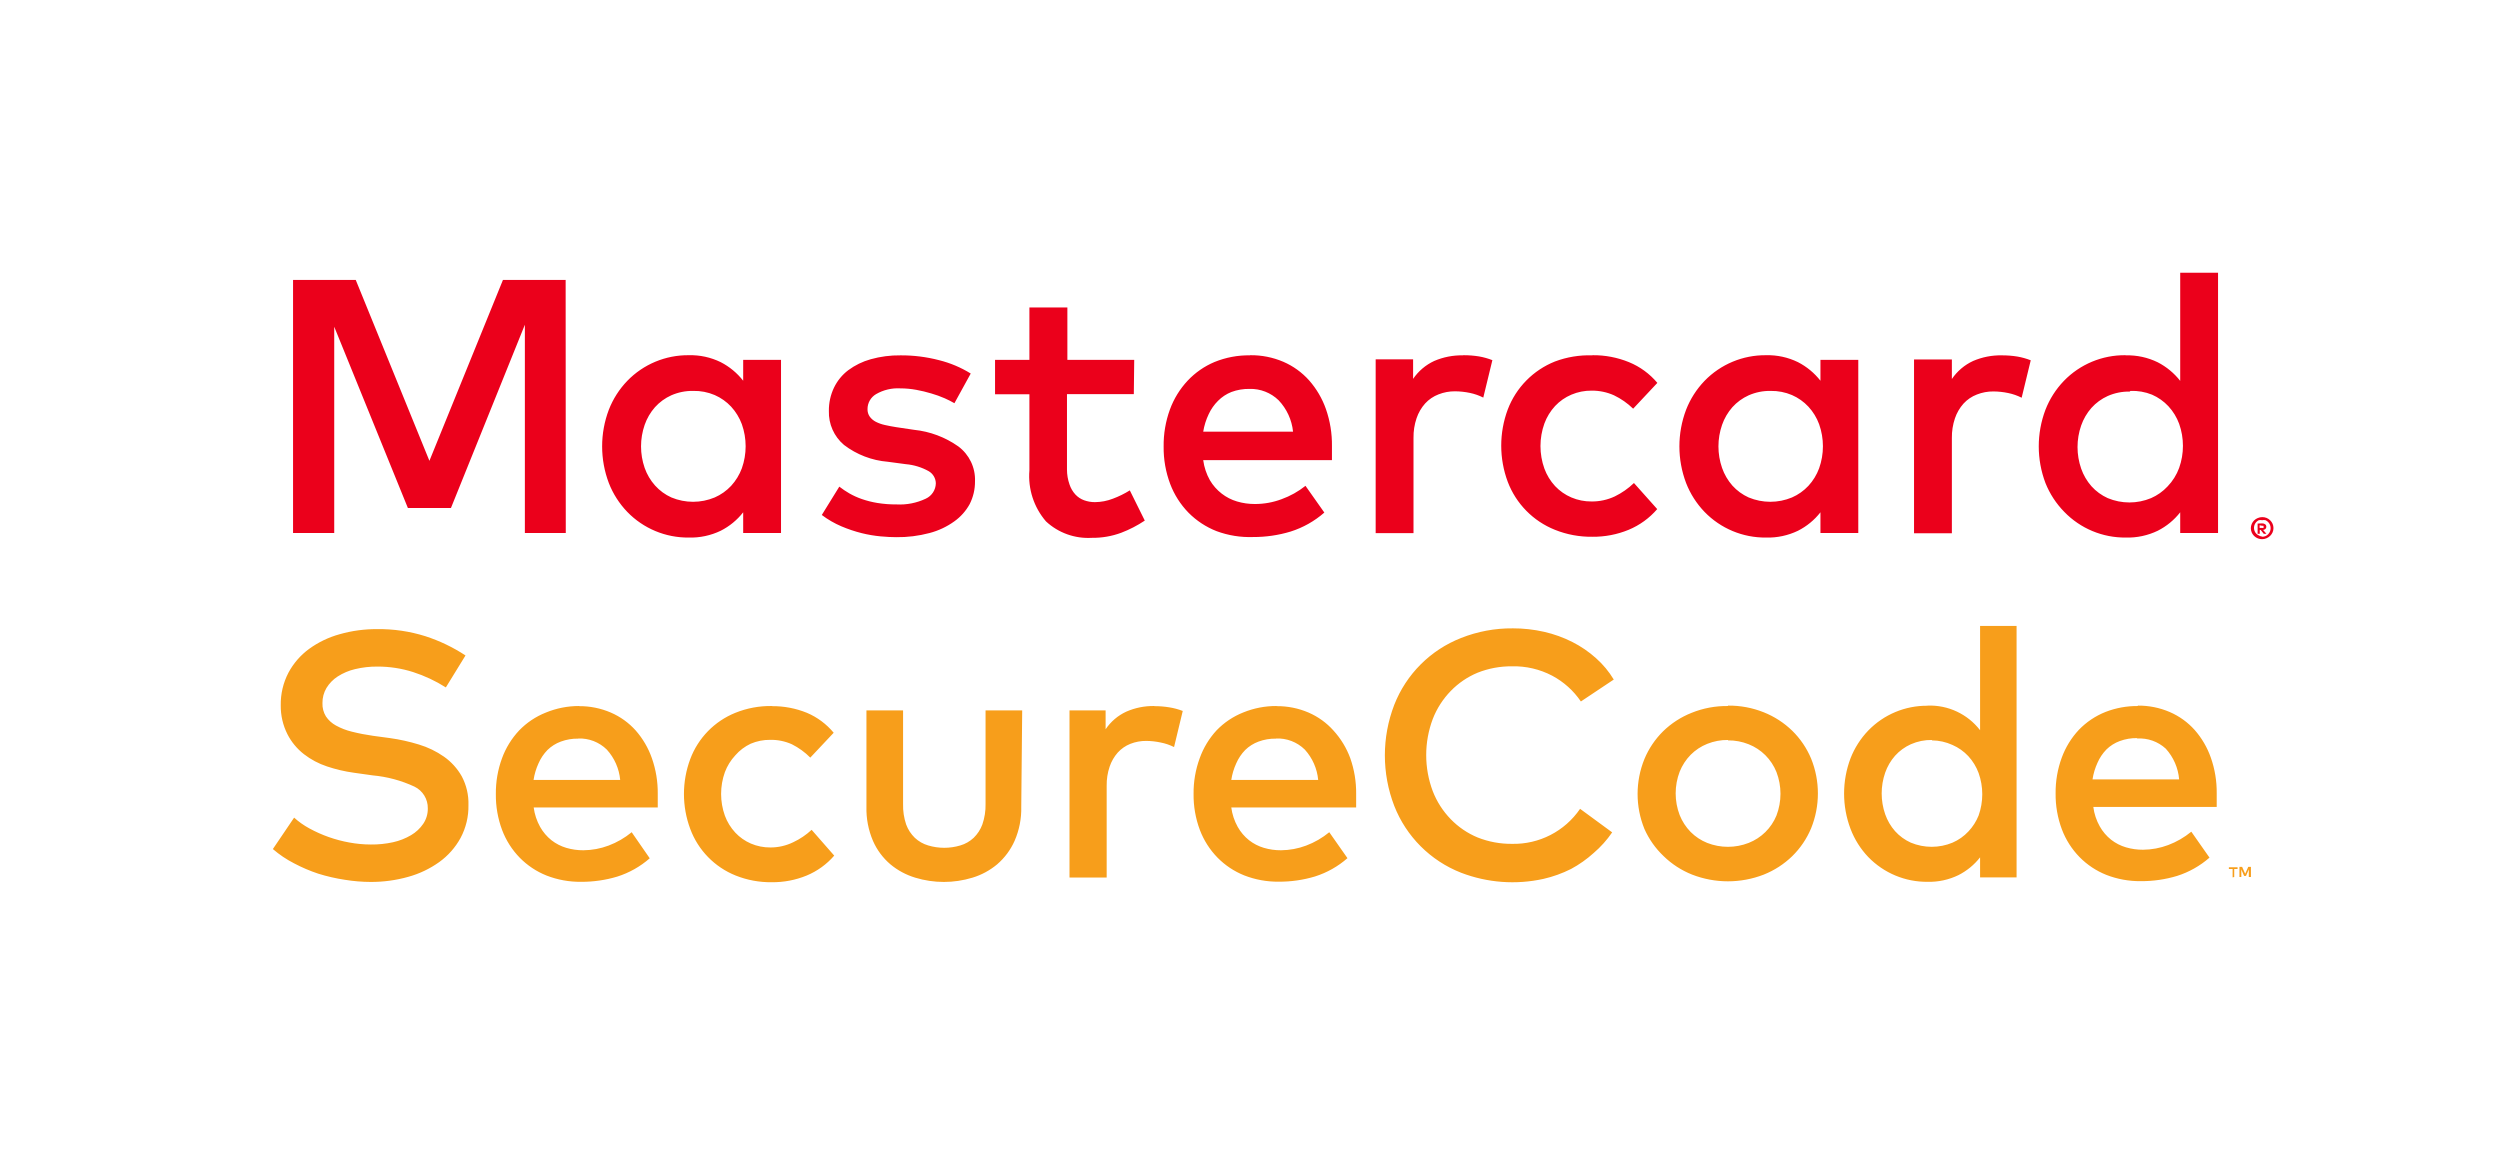 <?xml version="1.0" encoding="UTF-8" standalone="no"?><!DOCTYPE svg PUBLIC "-//W3C//DTD SVG 1.1//EN" "http://www.w3.org/Graphics/SVG/1.1/DTD/svg11.dtd"><svg width="100%" height="100%" viewBox="0 0 187 87" version="1.1" xmlns="http://www.w3.org/2000/svg" xmlns:xlink="http://www.w3.org/1999/xlink" xml:space="preserve" xmlns:serif="http://www.serif.com/" style="fill-rule:evenodd;clip-rule:evenodd;stroke-linejoin:round;stroke-miterlimit:2;"><g id="Layer_1-2"><rect x="0" y="0" width="186.32" height="86.37" style="fill:none;"/><path d="M33.35,51.42c-0.765,-0.486 -1.588,-0.872 -2.45,-1.15c-0.863,-0.275 -1.764,-0.413 -2.67,-0.41c-0.562,-0.005 -1.123,0.059 -1.67,0.19c-0.462,0.108 -0.901,0.294 -1.3,0.55c-0.341,0.22 -0.628,0.514 -0.84,0.86c-0.202,0.342 -0.306,0.733 -0.3,1.13c-0.015,0.352 0.076,0.7 0.26,1c0.191,0.284 0.449,0.517 0.75,0.68c0.375,0.205 0.775,0.36 1.19,0.46c0.524,0.132 1.055,0.235 1.59,0.31l1.26,0.17c0.732,0.102 1.454,0.263 2.16,0.48c0.671,0.201 1.306,0.509 1.88,0.91c0.547,0.385 1.001,0.887 1.33,1.47c0.35,0.661 0.523,1.402 0.5,2.15c0.017,0.857 -0.186,1.704 -0.59,2.46c-0.389,0.711 -0.932,1.326 -1.59,1.8c-0.705,0.505 -1.494,0.881 -2.33,1.11c-0.914,0.257 -1.86,0.385 -2.81,0.38c-0.643,-0.003 -1.285,-0.057 -1.92,-0.16c-0.677,-0.102 -1.346,-0.256 -2,-0.46c-0.62,-0.207 -1.222,-0.464 -1.8,-0.77c-0.571,-0.292 -1.105,-0.651 -1.59,-1.07l1.59,-2.35c0.344,0.31 0.723,0.579 1.13,0.8c0.936,0.513 1.949,0.871 3,1.06c0.531,0.099 1.07,0.149 1.61,0.15c0.558,0.007 1.115,-0.05 1.66,-0.17c0.475,-0.104 0.931,-0.283 1.35,-0.53c0.362,-0.213 0.673,-0.503 0.91,-0.85c0.228,-0.339 0.347,-0.741 0.34,-1.15c0.014,-0.691 -0.378,-1.33 -1,-1.63c-0.984,-0.458 -2.039,-0.742 -3.12,-0.84l-1.42,-0.2c-0.68,-0.094 -1.349,-0.252 -2,-0.47c-0.625,-0.206 -1.21,-0.517 -1.73,-0.92c-0.514,-0.4 -0.934,-0.909 -1.23,-1.49c-0.338,-0.669 -0.509,-1.41 -0.5,-2.16c-0.015,-0.845 0.181,-1.68 0.57,-2.43c0.375,-0.706 0.905,-1.318 1.55,-1.79c0.691,-0.501 1.467,-0.874 2.29,-1.1c0.911,-0.259 1.853,-0.387 2.8,-0.38c1.224,-0.016 2.442,0.163 3.61,0.53c1.06,0.344 2.069,0.828 3,1.44l-1.47,2.39Zm9.95,1.4c0.821,-0.008 1.635,0.156 2.39,0.48c0.71,0.307 1.344,0.764 1.86,1.34c0.533,0.606 0.943,1.309 1.21,2.07c0.301,0.858 0.45,1.761 0.44,2.67l0,1.02l-9.28,0c0.067,0.509 0.23,1.001 0.48,1.45c0.216,0.385 0.505,0.725 0.85,1c0.331,0.258 0.707,0.451 1.11,0.57c0.416,0.122 0.847,0.183 1.28,0.18c0.642,-0.005 1.279,-0.123 1.88,-0.35c0.628,-0.236 1.212,-0.574 1.73,-1l1.35,1.95c-0.706,0.62 -1.534,1.086 -2.43,1.37c-0.879,0.264 -1.792,0.395 -2.71,0.39c-0.882,0.009 -1.758,-0.15 -2.58,-0.47c-0.751,-0.3 -1.432,-0.753 -2,-1.33c-0.578,-0.592 -1.027,-1.296 -1.32,-2.07c-0.323,-0.863 -0.482,-1.779 -0.47,-2.7c-0.01,-0.91 0.146,-1.815 0.46,-2.67c0.282,-0.772 0.718,-1.48 1.28,-2.08c0.563,-0.584 1.245,-1.041 2,-1.34c0.784,-0.323 1.623,-0.489 2.47,-0.49l0,0.01Zm-0.05,2.43c-0.443,-0.008 -0.884,0.066 -1.3,0.22c-0.374,0.137 -0.715,0.352 -1,0.63c-0.282,0.29 -0.509,0.629 -0.67,1c-0.181,0.394 -0.305,0.811 -0.37,1.24l6.48,0c-0.077,-0.845 -0.429,-1.642 -1,-2.27c-0.571,-0.562 -1.35,-0.862 -2.15,-0.83l0.01,0.01Zm14.49,-2.43c0.898,-0.008 1.788,0.162 2.62,0.5c0.776,0.33 1.462,0.841 2,1.49l-1.75,1.86c-0.402,-0.406 -0.869,-0.744 -1.38,-1c-0.509,-0.228 -1.062,-0.34 -1.62,-0.33c-0.501,-0.005 -0.999,0.094 -1.46,0.29c-0.44,0.207 -0.832,0.503 -1.15,0.87c-0.34,0.365 -0.605,0.793 -0.78,1.26c-0.375,1.051 -0.375,2.199 0,3.25c0.173,0.471 0.439,0.902 0.78,1.27c0.329,0.351 0.728,0.63 1.17,0.82c0.461,0.196 0.959,0.295 1.46,0.29c0.589,0.001 1.17,-0.132 1.7,-0.39c0.506,-0.236 0.971,-0.55 1.38,-0.93l1.69,1.93c-0.561,0.65 -1.267,1.16 -2.06,1.49c-0.828,0.34 -1.715,0.51 -2.61,0.5c-0.924,0.013 -1.842,-0.157 -2.7,-0.5c-1.575,-0.63 -2.812,-1.899 -3.4,-3.49c-0.627,-1.683 -0.627,-3.537 0,-5.22c0.589,-1.574 1.812,-2.83 3.37,-3.46c0.867,-0.351 1.795,-0.524 2.73,-0.51l0.01,0.01Zm18.65,7.52c0.023,0.88 -0.148,1.754 -0.5,2.56c-0.299,0.672 -0.743,1.269 -1.3,1.75c-0.543,0.455 -1.172,0.795 -1.85,1c-1.395,0.427 -2.885,0.427 -4.28,0c-0.681,-0.205 -1.314,-0.545 -1.86,-1c-0.56,-0.477 -1.005,-1.076 -1.3,-1.75c-0.346,-0.808 -0.513,-1.681 -0.49,-2.56l0,-7.2l2.74,0l0,7c-0.014,0.52 0.064,1.037 0.23,1.53c0.138,0.378 0.361,0.72 0.65,1c0.284,0.266 0.626,0.462 1,0.57c0.783,0.235 1.617,0.235 2.4,0c0.374,-0.108 0.716,-0.304 1,-0.57c0.289,-0.28 0.512,-0.622 0.65,-1c0.17,-0.492 0.251,-1.01 0.24,-1.53l0,-7l2.74,0l-0.07,7.2Zm9.95,-7.52c0.379,-0.002 0.757,0.029 1.13,0.09c0.342,0.055 0.677,0.145 1,0.27l-0.65,2.7c-0.316,-0.158 -0.653,-0.273 -1,-0.34c-0.352,-0.076 -0.71,-0.116 -1.07,-0.12c-0.41,-0.005 -0.818,0.07 -1.2,0.22c-0.359,0.142 -0.68,0.365 -0.94,0.65c-0.273,0.309 -0.48,0.669 -0.61,1.06c-0.154,0.457 -0.228,0.938 -0.22,1.42l0,6.87l-2.78,0l0,-12.5l2.7,0l0,1.41c0.385,-0.574 0.922,-1.031 1.55,-1.32c0.655,-0.287 1.365,-0.43 2.08,-0.42l0.01,0.01Zm9.15,0c0.821,-0.008 1.635,0.156 2.39,0.48c0.71,0.307 1.344,0.764 1.86,1.34c0.55,0.602 0.978,1.305 1.26,2.07c0.301,0.858 0.45,1.761 0.44,2.67l0,1.02l-9.34,0c0.067,0.509 0.23,1.001 0.48,1.45c0.216,0.385 0.505,0.725 0.85,1c0.331,0.258 0.707,0.451 1.11,0.57c0.416,0.122 0.847,0.183 1.28,0.18c0.642,-0.005 1.279,-0.123 1.88,-0.35c0.628,-0.236 1.212,-0.574 1.73,-1l1.36,1.94c-0.706,0.62 -1.534,1.087 -2.43,1.37c-0.879,0.264 -1.792,0.395 -2.71,0.39c-0.882,0.009 -1.758,-0.15 -2.58,-0.47c-0.751,-0.3 -1.432,-0.753 -2,-1.33c-0.578,-0.592 -1.027,-1.296 -1.32,-2.07c-0.323,-0.863 -0.482,-1.779 -0.47,-2.7c-0.01,-0.91 0.146,-1.815 0.46,-2.67c0.276,-0.771 0.705,-1.478 1.26,-2.08c0.563,-0.584 1.245,-1.041 2,-1.34c0.787,-0.321 1.63,-0.484 2.48,-0.48l0.01,0.01Zm-0.05,2.43c-0.443,-0.008 -0.884,0.066 -1.3,0.22c-0.374,0.137 -0.715,0.352 -1,0.63c-0.282,0.29 -0.509,0.629 -0.67,1c-0.181,0.394 -0.305,0.811 -0.37,1.24l6.5,0c-0.077,-0.845 -0.429,-1.642 -1,-2.27c-0.576,-0.567 -1.363,-0.868 -2.17,-0.83l0.01,0.01Zm17.71,-8.25c0.791,-0.003 1.579,0.085 2.35,0.26c0.732,0.166 1.44,0.421 2.11,0.76c0.64,0.324 1.235,0.731 1.77,1.21c0.521,0.463 0.97,1.003 1.33,1.6l-2.46,1.64c-0.549,-0.809 -1.287,-1.471 -2.15,-1.93c-0.924,-0.484 -1.957,-0.725 -3,-0.7c-0.883,-0.009 -1.759,0.154 -2.58,0.48c-0.752,0.313 -1.433,0.776 -2,1.36c-0.586,0.602 -1.046,1.316 -1.35,2.1c-0.653,1.74 -0.653,3.66 0,5.4c0.304,0.784 0.764,1.498 1.35,2.1c0.567,0.584 1.248,1.047 2,1.36c0.821,0.326 1.697,0.489 2.58,0.48c2.029,0.045 3.947,-0.943 5.09,-2.62l2.4,1.76c-0.39,0.572 -0.854,1.09 -1.38,1.54c-0.516,0.467 -1.087,0.87 -1.7,1.2c-0.655,0.328 -1.346,0.577 -2.06,0.74c-2.054,0.454 -4.197,0.294 -6.16,-0.46c-2.29,-0.896 -4.104,-2.71 -5,-5c-0.937,-2.432 -0.937,-5.128 0,-7.56c0.896,-2.29 2.71,-4.104 5,-5c1.228,-0.487 2.539,-0.732 3.86,-0.72Zm16.1,5.78c0.917,-0.011 1.828,0.159 2.68,0.5c0.793,0.316 1.517,0.785 2.13,1.38c0.604,0.592 1.083,1.3 1.41,2.08c0.678,1.673 0.678,3.547 0,5.22c-0.327,0.78 -0.806,1.488 -1.41,2.08c-0.613,0.595 -1.337,1.064 -2.13,1.38c-1.723,0.67 -3.637,0.67 -5.36,0c-0.794,-0.315 -1.518,-0.784 -2.13,-1.38c-0.61,-0.578 -1.099,-1.272 -1.44,-2.04c-0.678,-1.673 -0.678,-3.547 0,-5.22c0.324,-0.779 0.8,-1.486 1.4,-2.08c0.612,-0.596 1.336,-1.065 2.13,-1.38c0.867,-0.351 1.795,-0.524 2.73,-0.51l-0.01,-0.03Zm0,2.57c-0.531,-0.006 -1.057,0.093 -1.55,0.29c-0.465,0.186 -0.887,0.465 -1.24,0.82c-0.354,0.362 -0.632,0.79 -0.82,1.26c-0.4,1.046 -0.4,2.204 0,3.25c0.188,0.47 0.466,0.898 0.82,1.26c0.353,0.355 0.775,0.634 1.24,0.82c0.996,0.39 2.104,0.39 3.1,0c0.944,-0.37 1.696,-1.111 2.08,-2.05c0.4,-1.046 0.4,-2.204 0,-3.25c-0.189,-0.471 -0.471,-0.9 -0.83,-1.26c-0.357,-0.355 -0.782,-0.634 -1.25,-0.82c-0.49,-0.196 -1.013,-0.294 -1.54,-0.29l-0.01,-0.03Zm14.93,-2.57c1.529,-0.059 2.996,0.628 3.93,1.84l0,-7.8l2.73,0l0,18.81l-2.73,0l0,-1.5c-0.436,0.557 -0.989,1.011 -1.62,1.33c-0.719,0.349 -1.511,0.52 -2.31,0.5c-1.667,0.016 -3.269,-0.653 -4.43,-1.85c-0.58,-0.607 -1.032,-1.325 -1.33,-2.11c-0.643,-1.701 -0.643,-3.579 0,-5.28c0.302,-0.774 0.754,-1.481 1.33,-2.08c1.161,-1.197 2.763,-1.866 4.43,-1.85l0,-0.01Zm0.33,2.57c-0.544,-0.009 -1.083,0.101 -1.58,0.32c-0.449,0.202 -0.851,0.494 -1.18,0.86c-0.327,0.371 -0.578,0.803 -0.74,1.27c-0.347,1.004 -0.347,2.096 0,3.1c0.162,0.467 0.413,0.899 0.74,1.27c0.329,0.366 0.731,0.658 1.18,0.86c0.998,0.415 2.122,0.415 3.12,0c0.45,-0.195 0.856,-0.481 1.19,-0.84c0.326,-0.346 0.583,-0.749 0.76,-1.19c0.365,-1.028 0.365,-2.152 0,-3.18c-0.172,-0.466 -0.433,-0.894 -0.77,-1.26c-0.335,-0.359 -0.74,-0.645 -1.19,-0.84c-0.481,-0.219 -1.002,-0.335 -1.53,-0.34l0,-0.03Zm15.4,-2.57c0.821,-0.008 1.635,0.156 2.39,0.48c0.71,0.307 1.344,0.764 1.86,1.34c0.533,0.606 0.943,1.309 1.21,2.07c0.302,0.857 0.45,1.761 0.44,2.67l0,1.02l-9.23,0c0.065,0.51 0.228,1.002 0.48,1.45c0.216,0.385 0.504,0.725 0.85,1c0.331,0.258 0.707,0.452 1.11,0.57c0.416,0.122 0.847,0.183 1.28,0.18c0.642,-0.005 1.279,-0.123 1.88,-0.35c0.628,-0.236 1.212,-0.574 1.73,-1l1.36,1.94c-0.707,0.62 -1.534,1.086 -2.43,1.37c-0.879,0.264 -1.792,0.396 -2.71,0.39c-0.882,0.009 -1.758,-0.15 -2.58,-0.47c-0.751,-0.3 -1.432,-0.753 -2,-1.33c-0.578,-0.592 -1.027,-1.296 -1.32,-2.07c-0.323,-0.863 -0.482,-1.779 -0.47,-2.7c-0.01,-0.91 0.146,-1.815 0.46,-2.67c0.283,-0.772 0.718,-1.48 1.28,-2.08c0.563,-0.584 1.245,-1.041 2,-1.34c0.768,-0.298 1.586,-0.447 2.41,-0.44l0,-0.03Zm7.21,12.82l0,-0.6l0.25,0l0,-0.13l-0.65,0l0,0.13l0.28,0l0,0.63l0.12,-0.03Zm1.25,0l0,-0.76l-0.2,0l-0.23,0.52l-0.23,-0.52l-0.2,0l0,0.76l0.14,0l0,-0.57l0.21,0.49l0.14,0l0.21,-0.49l0,0.57l0.16,0Zm-8.51,-10.39c-0.443,-0.008 -0.884,0.066 -1.3,0.22c-0.374,0.137 -0.715,0.352 -1,0.63c-0.282,0.29 -0.509,0.629 -0.67,1c-0.18,0.394 -0.305,0.811 -0.37,1.24l6.48,0c-0.071,-0.856 -0.423,-1.664 -1,-2.3c-0.58,-0.533 -1.353,-0.808 -2.14,-0.76l0,-0.03Z" style="fill:#f79e1b;fill-rule:nonzero;"/><path d="M42.32,39.87l-3.06,0l0,-15.58l-5.53,13.71l-3.22,0l-5.51,-13.56l0,15.43l-3.08,0l0,-18.93l4.69,0l5.51,13.53l5.5,-13.53l4.69,0l0.01,18.93Zm16.1,0l-2.83,0l0,-1.55c-0.452,0.578 -1.026,1.049 -1.68,1.38c-0.745,0.358 -1.564,0.533 -2.39,0.51c-1.731,0.018 -3.396,-0.676 -4.6,-1.92c-0.598,-0.622 -1.067,-1.356 -1.38,-2.16c-0.667,-1.765 -0.667,-3.715 0,-5.48c0.313,-0.804 0.782,-1.538 1.38,-2.16c1.204,-1.244 2.869,-1.938 4.6,-1.92c0.827,-0.022 1.647,0.157 2.39,0.52c0.654,0.336 1.227,0.81 1.68,1.39l0,-1.56l2.83,0l0,12.95Zm-6.57,-10.63c-0.564,-0.01 -1.124,0.103 -1.64,0.33c-0.464,0.209 -0.879,0.512 -1.22,0.89c-0.339,0.386 -0.601,0.835 -0.77,1.32c-0.361,1.043 -0.361,2.177 0,3.22c0.171,0.487 0.436,0.935 0.78,1.32c0.34,0.378 0.756,0.682 1.22,0.89c1.036,0.433 2.204,0.433 3.24,0c0.465,-0.203 0.884,-0.499 1.23,-0.87c0.349,-0.381 0.62,-0.826 0.8,-1.31c0.378,-1.067 0.378,-2.233 0,-3.3c-0.18,-0.484 -0.451,-0.929 -0.8,-1.31c-0.346,-0.371 -0.765,-0.667 -1.23,-0.87c-0.509,-0.217 -1.057,-0.322 -1.61,-0.31Zm19.54,0.92c-0.237,-0.136 -0.48,-0.26 -0.73,-0.37c-0.325,-0.141 -0.659,-0.262 -1,-0.36c-0.368,-0.111 -0.742,-0.201 -1.12,-0.27c-0.396,-0.073 -0.797,-0.11 -1.2,-0.11c-0.632,-0.036 -1.262,0.113 -1.81,0.43c-0.398,0.232 -0.642,0.66 -0.64,1.12c-0.007,0.203 0.052,0.404 0.17,0.57c0.119,0.159 0.273,0.289 0.45,0.38c0.215,0.109 0.444,0.19 0.68,0.24c0.26,0.06 0.54,0.113 0.84,0.16l1.34,0.2c1.191,0.123 2.331,0.55 3.31,1.24c0.821,0.61 1.29,1.588 1.25,2.61c0.006,0.594 -0.131,1.18 -0.4,1.71c-0.281,0.511 -0.674,0.952 -1.15,1.29c-0.558,0.401 -1.185,0.696 -1.85,0.87c-0.815,0.217 -1.656,0.322 -2.5,0.31c-0.333,0 -0.72,-0.02 -1.16,-0.06c-0.475,-0.045 -0.947,-0.125 -1.41,-0.24c-0.519,-0.13 -1.027,-0.301 -1.52,-0.51c-0.523,-0.223 -1.016,-0.508 -1.47,-0.85l1.31,-2.12c0.242,0.187 0.495,0.357 0.76,0.51c0.296,0.168 0.608,0.309 0.93,0.42c0.375,0.129 0.759,0.226 1.15,0.29c0.473,0.077 0.951,0.114 1.43,0.11c0.758,0.043 1.514,-0.105 2.2,-0.43c0.449,-0.207 0.742,-0.655 0.75,-1.15c-0.007,-0.377 -0.212,-0.723 -0.54,-0.91c-0.524,-0.291 -1.103,-0.468 -1.7,-0.52l-1.35,-0.18c-1.191,-0.097 -2.33,-0.534 -3.28,-1.26c-0.745,-0.629 -1.161,-1.566 -1.13,-2.54c-0.008,-0.601 0.122,-1.197 0.38,-1.74c0.248,-0.515 0.614,-0.965 1.07,-1.31c0.505,-0.374 1.074,-0.652 1.68,-0.82c0.726,-0.203 1.477,-0.3 2.23,-0.29c0.972,-0.006 1.94,0.115 2.88,0.36c0.837,0.208 1.637,0.545 2.37,1l-1.22,2.22Zm13.42,-0.68l-5,0l0,5.64c-0.001,0.381 0.064,0.76 0.19,1.12c0.092,0.278 0.242,0.534 0.44,0.75c0.18,0.193 0.402,0.34 0.65,0.43c0.26,0.094 0.534,0.141 0.81,0.14c0.462,-0.004 0.92,-0.092 1.35,-0.26c0.44,-0.164 0.862,-0.372 1.26,-0.62l1.12,2.26c-0.551,0.368 -1.141,0.674 -1.76,0.91c-0.707,0.262 -1.456,0.391 -2.21,0.38c-1.259,0.073 -2.496,-0.371 -3.42,-1.23c-0.909,-1.055 -1.356,-2.432 -1.24,-3.82l0,-5.69l-2.57,0l0,-2.57l2.57,0l0,-3.92l2.84,0l0,3.92l5,0l-0.03,2.56Zm8.7,-2.91c0.852,-0.011 1.696,0.156 2.48,0.49c0.736,0.318 1.395,0.792 1.93,1.39c0.554,0.629 0.982,1.359 1.26,2.15c0.31,0.89 0.463,1.828 0.45,2.77l0,1.05l-9.63,0c0.07,0.527 0.24,1.036 0.5,1.5c0.227,0.386 0.526,0.725 0.88,1c0.343,0.267 0.733,0.467 1.15,0.59c0.432,0.128 0.88,0.192 1.33,0.19c0.683,0.002 1.361,-0.12 2,-0.36c0.647,-0.233 1.252,-0.571 1.79,-1l1.41,2c-0.733,0.642 -1.591,1.126 -2.52,1.42c-0.911,0.276 -1.858,0.414 -2.81,0.41c-0.93,0.032 -1.857,-0.117 -2.73,-0.44c-0.789,-0.308 -1.504,-0.779 -2.1,-1.38c-0.6,-0.615 -1.066,-1.347 -1.37,-2.15c-0.336,-0.895 -0.502,-1.844 -0.49,-2.8c-0.012,-0.944 0.147,-1.883 0.47,-2.77c0.294,-0.802 0.746,-1.537 1.33,-2.16c0.563,-0.598 1.244,-1.071 2,-1.39c0.847,-0.346 1.755,-0.517 2.67,-0.5l0,-0.01Zm-0.05,2.52c-0.46,-0.008 -0.918,0.07 -1.35,0.23c-0.375,0.149 -0.716,0.373 -1,0.66c-0.291,0.289 -0.528,0.628 -0.7,1c-0.198,0.415 -0.336,0.856 -0.41,1.31l6.72,0c-0.09,-0.881 -0.47,-1.708 -1.08,-2.35c-0.581,-0.566 -1.369,-0.873 -2.18,-0.85Zm16,-2.52c0.392,-0.002 0.783,0.028 1.17,0.09c0.342,0.059 0.677,0.153 1,0.28l-0.68,2.8c-0.316,-0.16 -0.653,-0.278 -1,-0.35c-0.365,-0.077 -0.737,-0.117 -1.11,-0.12c-0.424,-0.004 -0.845,0.074 -1.24,0.23c-0.382,0.146 -0.724,0.379 -1,0.68c-0.285,0.32 -0.503,0.694 -0.64,1.1c-0.16,0.473 -0.237,0.971 -0.23,1.47l0,7.13l-2.83,0l0,-13l2.8,0l0,1.46c0.396,-0.581 0.942,-1.044 1.58,-1.34c0.678,-0.292 1.412,-0.435 2.15,-0.42l0.03,-0.01Zm9.67,0c0.932,-0.01 1.857,0.167 2.72,0.52c0.822,0.337 1.55,0.869 2.12,1.55l-1.81,1.93c-0.42,-0.408 -0.903,-0.746 -1.43,-1c-0.528,-0.237 -1.101,-0.356 -1.68,-0.35c-0.519,-0.005 -1.033,0.097 -1.51,0.3c-0.461,0.195 -0.877,0.485 -1.22,0.85c-0.35,0.38 -0.622,0.825 -0.8,1.31c-0.39,1.089 -0.39,2.281 0,3.37c0.178,0.485 0.45,0.93 0.8,1.31c0.343,0.365 0.759,0.654 1.22,0.85c0.477,0.203 0.991,0.305 1.51,0.3c0.601,0.006 1.196,-0.124 1.74,-0.38c0.526,-0.257 1.009,-0.594 1.43,-1l1.74,1.95c-0.582,0.677 -1.315,1.208 -2.14,1.55c-0.859,0.353 -1.781,0.53 -2.71,0.52c-0.959,0.013 -1.91,-0.163 -2.8,-0.52c-1.627,-0.649 -2.909,-1.952 -3.53,-3.59c-0.65,-1.744 -0.65,-3.666 0,-5.41c0.621,-1.638 1.903,-2.941 3.53,-3.59c0.891,-0.335 1.839,-0.491 2.79,-0.46l0.03,-0.01Zm19.87,13.3l-2.83,0l0,-1.55c-0.452,0.578 -1.026,1.049 -1.68,1.38c-0.745,0.358 -1.564,0.533 -2.39,0.51c-1.731,0.018 -3.396,-0.676 -4.6,-1.92c-0.598,-0.622 -1.067,-1.356 -1.38,-2.16c-0.667,-1.765 -0.667,-3.715 0,-5.48c0.313,-0.804 0.782,-1.538 1.38,-2.16c1.204,-1.244 2.869,-1.938 4.6,-1.92c0.827,-0.022 1.647,0.157 2.39,0.52c0.654,0.336 1.227,0.81 1.68,1.39l0,-1.56l2.83,0l0,12.95Zm-6.56,-10.63c-0.564,-0.01 -1.124,0.103 -1.64,0.33c-0.464,0.209 -0.879,0.512 -1.22,0.89c-0.339,0.386 -0.601,0.835 -0.77,1.32c-0.361,1.043 -0.361,2.177 0,3.22c0.169,0.485 0.431,0.934 0.77,1.32c0.34,0.378 0.756,0.681 1.22,0.89c1.036,0.432 2.204,0.432 3.24,0c0.465,-0.203 0.884,-0.499 1.23,-0.87c0.35,-0.38 0.622,-0.825 0.8,-1.31c0.38,-1.067 0.38,-2.233 0,-3.3c-0.178,-0.485 -0.45,-0.93 -0.8,-1.31c-0.346,-0.371 -0.765,-0.667 -1.23,-0.87c-0.502,-0.213 -1.044,-0.319 -1.59,-0.31l-0.01,0Zm17.29,-2.66c0.392,-0.002 0.783,0.028 1.17,0.09c0.342,0.059 0.677,0.153 1,0.28l-0.68,2.8c-0.316,-0.16 -0.653,-0.278 -1,-0.35c-0.365,-0.077 -0.737,-0.117 -1.11,-0.12c-0.424,-0.004 -0.845,0.074 -1.24,0.23c-0.382,0.146 -0.724,0.379 -1,0.68c-0.285,0.32 -0.503,0.694 -0.64,1.1c-0.16,0.473 -0.237,0.971 -0.23,1.47l0,7.13l-2.83,0l0,-13l2.83,0l0,1.46c0.397,-0.586 0.947,-1.053 1.59,-1.35c0.679,-0.292 1.412,-0.435 2.15,-0.42l-0.01,0Zm9.28,0c0.827,-0.022 1.647,0.157 2.39,0.52c0.654,0.336 1.227,0.811 1.68,1.39l0,-8.09l2.83,0l0,19.47l-2.83,0l0,-1.55c-0.452,0.578 -1.026,1.049 -1.68,1.38c-0.745,0.358 -1.564,0.533 -2.39,0.51c-1.731,0.018 -3.396,-0.676 -4.6,-1.92c-0.609,-0.619 -1.088,-1.354 -1.41,-2.16c-0.667,-1.765 -0.667,-3.715 0,-5.48c0.313,-0.804 0.782,-1.538 1.38,-2.16c1.204,-1.244 2.869,-1.938 4.6,-1.92l0.03,0.01Zm10.2,12.1c0.113,-0.003 0.225,0.018 0.33,0.06c0.101,0.042 0.192,0.103 0.27,0.18c0.076,0.074 0.137,0.163 0.18,0.26c0.088,0.204 0.088,0.436 0,0.64c-0.043,0.097 -0.104,0.186 -0.18,0.26c-0.078,0.076 -0.17,0.137 -0.27,0.18c-0.104,0.046 -0.216,0.07 -0.33,0.07c-0.336,0.005 -0.644,-0.193 -0.78,-0.5c-0.088,-0.204 -0.088,-0.436 0,-0.64c0.085,-0.201 0.248,-0.359 0.45,-0.44c0.107,-0.046 0.223,-0.07 0.34,-0.07l-0.01,0Zm0,1.47c0.086,0.001 0.171,-0.016 0.25,-0.05c0.075,-0.034 0.143,-0.081 0.2,-0.14c0.246,-0.251 0.246,-0.659 0,-0.91c-0.057,-0.059 -0.125,-0.107 -0.2,-0.14c-0.082,-0.017 -0.168,-0.017 -0.25,0c-0.083,-0.016 -0.167,-0.016 -0.25,0c-0.22,0.107 -0.361,0.331 -0.361,0.576c0,0.156 0.057,0.307 0.161,0.424c0.057,0.059 0.125,0.106 0.2,0.14c0.079,0.048 0.168,0.079 0.26,0.09l-0.01,0.01Zm0,-1c0.083,-0.005 0.164,0.02 0.23,0.07c0.053,0.044 0.083,0.111 0.08,0.18c0.004,0.059 -0.018,0.118 -0.06,0.16c-0.049,0.046 -0.113,0.074 -0.18,0.08l0.25,0.29l-0.2,0l-0.23,-0.29l-0.07,0l0,0.29l-0.16,0l0,-0.77l0.34,-0.01Zm-0.19,0.14l0,0.2l0.19,0c0.033,0.009 0.067,0.009 0.1,0c0.012,-0.025 0.012,-0.055 0,-0.08c0.014,-0.025 0.014,-0.055 0,-0.08c-0.033,-0.009 -0.067,-0.009 -0.1,0l-0.19,-0.04Zm-9.72,-10c-0.564,-0.01 -1.124,0.103 -1.64,0.33c-0.464,0.209 -0.879,0.512 -1.22,0.89c-0.339,0.386 -0.601,0.835 -0.77,1.32c-0.361,1.043 -0.361,2.177 0,3.22c0.169,0.485 0.431,0.934 0.77,1.32c0.34,0.378 0.756,0.681 1.22,0.89c1.036,0.432 2.204,0.432 3.24,0c0.465,-0.203 0.884,-0.499 1.23,-0.87c0.384,-0.397 0.681,-0.871 0.87,-1.39c0.379,-1.067 0.379,-2.233 0,-3.3c-0.178,-0.485 -0.45,-0.93 -0.8,-1.31c-0.346,-0.371 -0.765,-0.667 -1.23,-0.87c-0.511,-0.206 -1.06,-0.301 -1.61,-0.28l-0.06,0.05Z" style="fill:#eb001b;fill-rule:nonzero;"/></g></svg>
